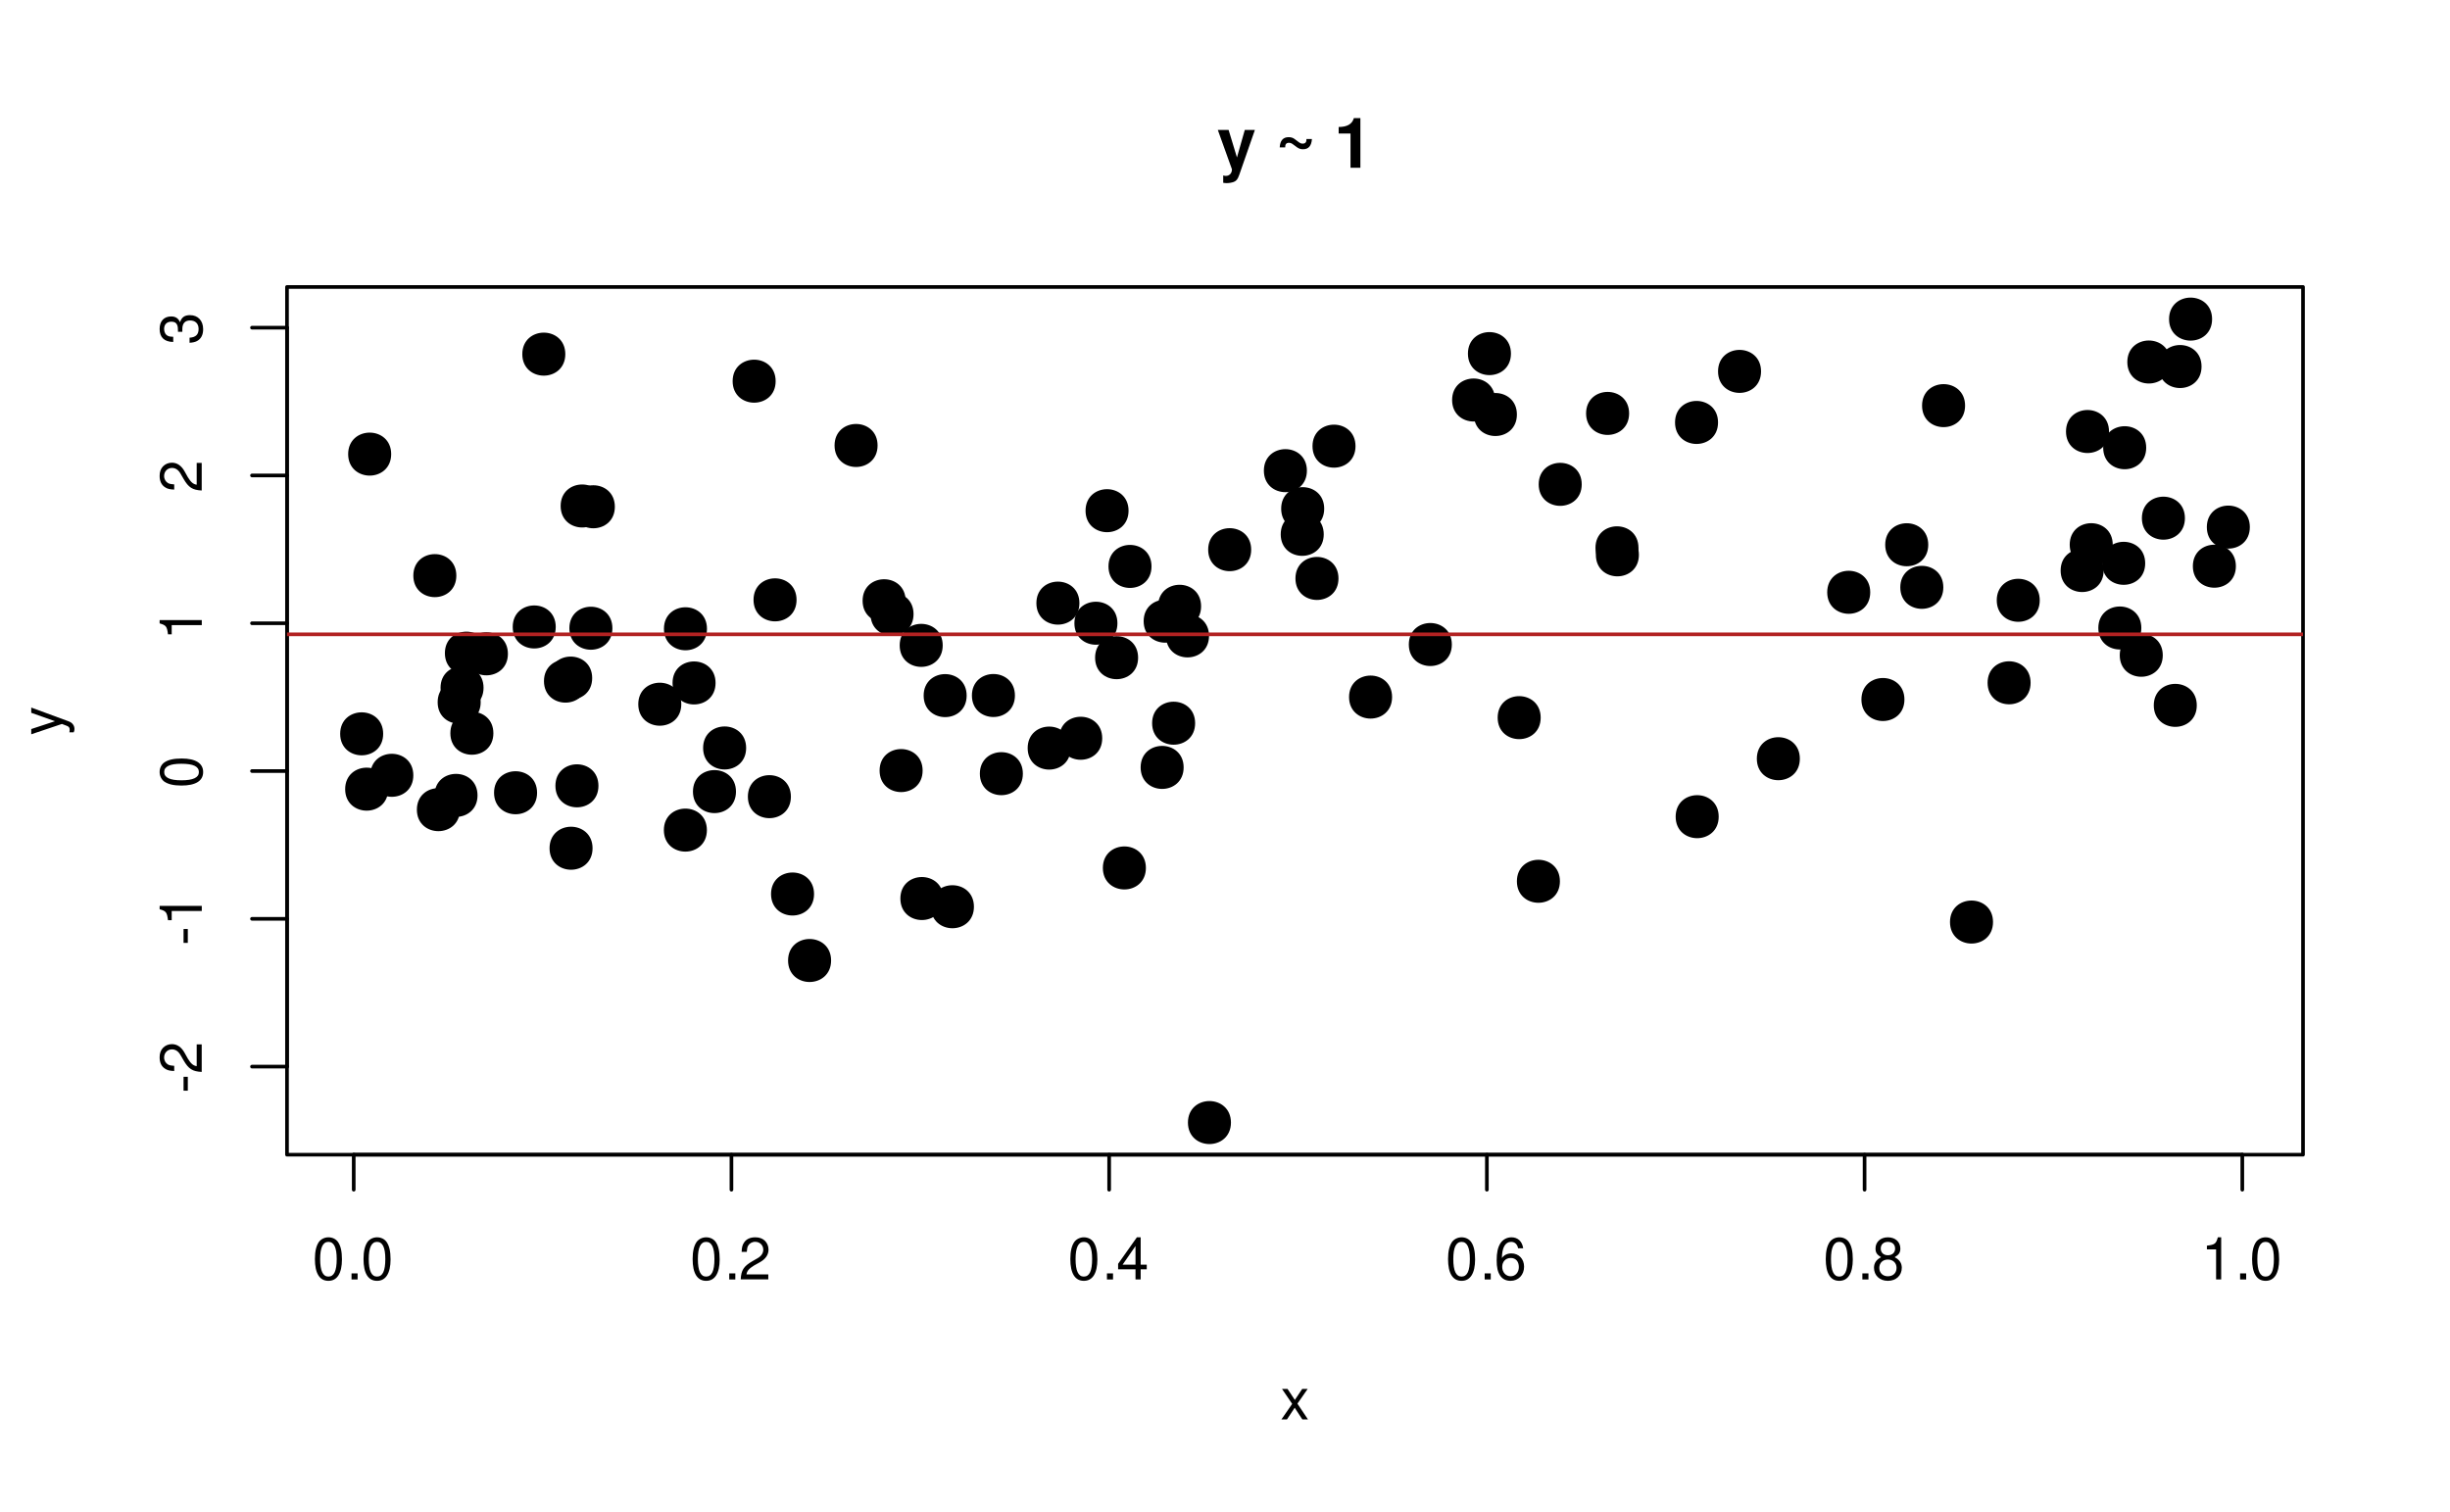 <?xml version="1.0" encoding="UTF-8"?>
<svg xmlns="http://www.w3.org/2000/svg" xmlns:xlink="http://www.w3.org/1999/xlink" width="504pt" height="311pt" viewBox="0 0 504 311" version="1.1">
<defs>
<g>
<symbol overflow="visible" id="glyph0-0">
<path style="stroke:none;" d=""/>
</symbol>
<symbol overflow="visible" id="glyph0-1">
<path style="stroke:none;" d="M 3.297 -8.672 C 2.516 -8.672 1.781 -8.312 1.344 -7.734 C 0.797 -6.953 0.516 -5.812 0.516 -4.203 C 0.516 -1.266 1.469 0.281 3.297 0.281 C 5.094 0.281 6.078 -1.266 6.078 -4.125 C 6.078 -5.812 5.812 -6.938 5.25 -7.734 C 4.812 -8.328 4.109 -8.672 3.297 -8.672 Z M 3.297 -7.734 C 4.438 -7.734 5 -6.578 5 -4.219 C 5 -1.75 4.453 -0.594 3.281 -0.594 C 2.156 -0.594 1.594 -1.797 1.594 -4.188 C 1.594 -6.578 2.156 -7.734 3.297 -7.734 Z M 3.297 -7.734 "/>
</symbol>
<symbol overflow="visible" id="glyph0-2">
<path style="stroke:none;" d="M 2.297 -1.25 L 1.047 -1.25 L 1.047 0 L 2.297 0 Z M 2.297 -1.25 "/>
</symbol>
<symbol overflow="visible" id="glyph0-3">
<path style="stroke:none;" d="M 6.078 -1.047 L 1.594 -1.047 C 1.703 -1.766 2.094 -2.219 3.125 -2.859 L 4.328 -3.531 C 5.516 -4.188 6.125 -5.078 6.125 -6.141 C 6.125 -6.859 5.844 -7.531 5.344 -8 C 4.844 -8.453 4.219 -8.672 3.406 -8.672 C 2.328 -8.672 1.531 -8.297 1.062 -7.547 C 0.75 -7.094 0.625 -6.547 0.594 -5.672 L 1.656 -5.672 C 1.688 -6.266 1.766 -6.609 1.906 -6.906 C 2.188 -7.422 2.734 -7.75 3.375 -7.75 C 4.328 -7.75 5.047 -7.062 5.047 -6.125 C 5.047 -5.422 4.656 -4.828 3.906 -4.391 L 2.797 -3.75 C 1.016 -2.719 0.5 -1.906 0.406 -0.016 L 6.078 -0.016 Z M 6.078 -1.047 "/>
</symbol>
<symbol overflow="visible" id="glyph0-4">
<path style="stroke:none;" d="M 3.922 -2.094 L 3.922 0 L 4.984 0 L 4.984 -2.094 L 6.234 -2.094 L 6.234 -3.047 L 4.984 -3.047 L 4.984 -8.672 L 4.203 -8.672 L 0.344 -3.219 L 0.344 -2.094 Z M 3.922 -3.047 L 1.266 -3.047 L 3.922 -6.875 Z M 3.922 -3.047 "/>
</symbol>
<symbol overflow="visible" id="glyph0-5">
<path style="stroke:none;" d="M 5.969 -6.422 C 5.766 -7.844 4.859 -8.672 3.562 -8.672 C 2.625 -8.672 1.781 -8.219 1.281 -7.438 C 0.75 -6.594 0.516 -5.531 0.516 -3.953 C 0.516 -2.5 0.719 -1.578 1.234 -0.797 C 1.688 -0.094 2.438 0.281 3.375 0.281 C 4.984 0.281 6.156 -0.938 6.156 -2.625 C 6.156 -4.219 5.078 -5.359 3.547 -5.359 C 2.719 -5.359 2.047 -5.047 1.594 -4.406 C 1.609 -6.547 2.281 -7.734 3.484 -7.734 C 4.234 -7.734 4.75 -7.266 4.922 -6.422 Z M 3.422 -4.422 C 4.438 -4.422 5.078 -3.703 5.078 -2.547 C 5.078 -1.453 4.359 -0.656 3.391 -0.656 C 2.406 -0.656 1.656 -1.484 1.656 -2.594 C 1.656 -3.672 2.375 -4.422 3.422 -4.422 Z M 3.422 -4.422 "/>
</symbol>
<symbol overflow="visible" id="glyph0-6">
<path style="stroke:none;" d="M 4.688 -4.578 C 5.578 -5.109 5.859 -5.547 5.859 -6.359 C 5.859 -7.734 4.812 -8.672 3.297 -8.672 C 1.797 -8.672 0.75 -7.734 0.75 -6.375 C 0.75 -5.547 1.016 -5.125 1.891 -4.578 C 0.922 -4.078 0.438 -3.375 0.438 -2.406 C 0.438 -0.828 1.609 0.281 3.297 0.281 C 4.984 0.281 6.156 -0.828 6.156 -2.406 C 6.156 -3.375 5.672 -4.078 4.688 -4.578 Z M 3.297 -7.734 C 4.203 -7.734 4.781 -7.203 4.781 -6.344 C 4.781 -5.516 4.188 -4.984 3.297 -4.984 C 2.406 -4.984 1.828 -5.516 1.828 -6.359 C 1.828 -7.203 2.406 -7.734 3.297 -7.734 Z M 3.297 -4.094 C 4.359 -4.094 5.078 -3.391 5.078 -2.391 C 5.078 -1.344 4.375 -0.656 3.281 -0.656 C 2.25 -0.656 1.531 -1.375 1.531 -2.375 C 1.531 -3.406 2.234 -4.094 3.297 -4.094 Z M 3.297 -4.094 "/>
</symbol>
<symbol overflow="visible" id="glyph0-7">
<path style="stroke:none;" d="M 3.109 -6.188 L 3.109 0 L 4.156 0 L 4.156 -8.672 L 3.469 -8.672 C 3.094 -7.344 2.859 -7.156 1.219 -6.953 L 1.219 -6.188 Z M 3.109 -6.188 "/>
</symbol>
<symbol overflow="visible" id="glyph0-8">
<path style="stroke:none;" d="M 3.5 -3.25 L 5.609 -6.281 L 4.484 -6.281 L 2.969 -4.016 L 1.469 -6.281 L 0.328 -6.281 L 2.422 -3.203 L 0.203 0 L 1.344 0 L 2.938 -2.406 L 4.516 0 L 5.672 0 Z M 3.5 -3.25 "/>
</symbol>
<symbol overflow="visible" id="glyph1-0">
<path style="stroke:none;" d=""/>
</symbol>
<symbol overflow="visible" id="glyph1-1">
<path style="stroke:none;" d="M -3.75 -3.406 L -3.75 -0.547 L -2.875 -0.547 L -2.875 -3.406 Z M -3.75 -3.406 "/>
</symbol>
<symbol overflow="visible" id="glyph1-2">
<path style="stroke:none;" d="M -1.047 -6.078 L -1.047 -1.594 C -1.766 -1.703 -2.219 -2.094 -2.859 -3.125 L -3.531 -4.328 C -4.188 -5.516 -5.078 -6.125 -6.141 -6.125 C -6.859 -6.125 -7.531 -5.844 -8 -5.344 C -8.453 -4.844 -8.672 -4.219 -8.672 -3.406 C -8.672 -2.328 -8.297 -1.531 -7.547 -1.062 C -7.094 -0.75 -6.547 -0.625 -5.672 -0.594 L -5.672 -1.656 C -6.266 -1.688 -6.609 -1.766 -6.906 -1.906 C -7.422 -2.188 -7.75 -2.734 -7.75 -3.375 C -7.75 -4.328 -7.062 -5.047 -6.125 -5.047 C -5.422 -5.047 -4.828 -4.656 -4.391 -3.906 L -3.75 -2.797 C -2.719 -1.016 -1.906 -0.5 -0.016 -0.406 L -0.016 -6.078 Z M -1.047 -6.078 "/>
</symbol>
<symbol overflow="visible" id="glyph1-3">
<path style="stroke:none;" d="M -6.188 -3.109 L 0 -3.109 L 0 -4.156 L -8.672 -4.156 L -8.672 -3.469 C -7.344 -3.094 -7.156 -2.859 -6.953 -1.219 L -6.188 -1.219 Z M -6.188 -3.109 "/>
</symbol>
<symbol overflow="visible" id="glyph1-4">
<path style="stroke:none;" d="M -8.672 -3.297 C -8.672 -2.516 -8.312 -1.781 -7.734 -1.344 C -6.953 -0.797 -5.812 -0.516 -4.203 -0.516 C -1.266 -0.516 0.281 -1.469 0.281 -3.297 C 0.281 -5.094 -1.266 -6.078 -4.125 -6.078 C -5.812 -6.078 -6.938 -5.812 -7.734 -5.25 C -8.328 -4.812 -8.672 -4.109 -8.672 -3.297 Z M -7.734 -3.297 C -7.734 -4.438 -6.578 -5 -4.219 -5 C -1.75 -5 -0.594 -4.453 -0.594 -3.281 C -0.594 -2.156 -1.797 -1.594 -4.188 -1.594 C -6.578 -1.594 -7.734 -2.156 -7.734 -3.297 Z M -7.734 -3.297 "/>
</symbol>
<symbol overflow="visible" id="glyph1-5">
<path style="stroke:none;" d="M -4 -2.656 L -4 -3.234 C -4 -4.375 -3.453 -4.984 -2.406 -4.984 C -1.312 -4.984 -0.656 -4.328 -0.656 -3.234 C -0.656 -2.078 -1.25 -1.516 -2.516 -1.438 L -2.516 -0.391 C -1.828 -0.438 -1.375 -0.547 -0.984 -0.75 C -0.141 -1.203 0.281 -2.031 0.281 -3.188 C 0.281 -4.938 -0.781 -6.078 -2.422 -6.078 C -3.531 -6.078 -4.125 -5.656 -4.484 -4.625 C -4.812 -5.422 -5.406 -5.812 -6.281 -5.812 C -7.781 -5.812 -8.672 -4.844 -8.672 -3.234 C -8.672 -1.516 -7.719 -0.594 -5.875 -0.562 L -5.875 -1.625 C -6.406 -1.625 -6.703 -1.688 -6.969 -1.812 C -7.469 -2.047 -7.75 -2.578 -7.75 -3.234 C -7.75 -4.172 -7.188 -4.734 -6.25 -4.734 C -5.641 -4.734 -5.266 -4.531 -5.062 -4.062 C -4.938 -3.766 -4.891 -3.391 -4.891 -2.656 Z M -4 -2.656 "/>
</symbol>
<symbol overflow="visible" id="glyph1-6">
<path style="stroke:none;" d="M -6.281 -4.656 L -1.391 -2.922 L -6.281 -1.312 L -6.281 -0.234 L 0.031 -2.359 L 1.016 -1.984 C 1.469 -1.812 1.625 -1.594 1.625 -1.172 C 1.625 -1.016 1.609 -0.859 1.562 -0.641 L 2.453 -0.641 C 2.562 -0.859 2.609 -1.062 2.609 -1.312 C 2.609 -1.641 2.516 -1.984 2.312 -2.25 C 2.094 -2.562 1.828 -2.75 1.312 -2.938 L -6.281 -5.734 Z M -6.281 -4.656 "/>
</symbol>
<symbol overflow="visible" id="glyph2-0">
<path style="stroke:none;" d=""/>
</symbol>
<symbol overflow="visible" id="glyph2-1">
<path style="stroke:none;" d="M 5.672 -7.781 L 4.062 -2.125 L 2.344 -7.781 L 0.125 -7.781 L 3.031 0.312 C 3.031 1.125 2.516 1.672 1.766 1.672 C 1.609 1.672 1.484 1.641 1.234 1.578 L 1.234 3.094 C 1.547 3.141 1.719 3.156 1.953 3.156 C 2.484 3.156 3.047 3.047 3.422 2.906 C 3.969 2.672 4.219 2.359 4.547 1.422 L 7.75 -7.781 Z M 5.672 -7.781 "/>
</symbol>
<symbol overflow="visible" id="glyph2-2">
<path style="stroke:none;" d=""/>
</symbol>
<symbol overflow="visible" id="glyph2-3">
<path style="stroke:none;" d="M 6.359 -5.922 C 6.344 -5.531 6.328 -5.469 6.281 -5.359 C 6.172 -5.094 5.938 -4.969 5.594 -4.969 C 5.281 -4.969 5.078 -5.047 4.703 -5.328 L 3.891 -5.938 C 3.547 -6.188 3.172 -6.297 2.688 -6.297 C 1.562 -6.297 0.938 -5.609 0.859 -4.203 L 1.984 -4.203 C 2 -4.594 2.016 -4.641 2.062 -4.75 C 2.172 -5.016 2.406 -5.141 2.75 -5.141 C 3.047 -5.141 3.297 -5.047 3.625 -4.797 L 4.453 -4.188 C 4.828 -3.938 5.172 -3.812 5.641 -3.812 C 6.797 -3.812 7.391 -4.516 7.484 -5.922 Z M 6.359 -5.922 "/>
</symbol>
<symbol overflow="visible" id="glyph2-4">
<path style="stroke:none;" d="M 3.422 -7.047 L 3.422 0 L 5.453 0 L 5.453 -10.219 L 4.109 -10.219 C 3.781 -9 2.734 -8.391 0.984 -8.391 L 0.984 -7.047 Z M 3.422 -7.047 "/>
</symbol>
</g>
<clipPath id="clip1">
  <path d="M 59.039 130 L 473.758 130 L 473.758 131 L 59.039 131 Z M 59.039 130 "/>
</clipPath>
</defs>
<g id="surface96">
<rect x="0" y="0" width="504" height="311" style="fill:rgb(100%,100%,100%);fill-opacity:1;stroke:none;"/>
<path style="fill-rule:nonzero;fill:rgb(0%,0%,0%);fill-opacity:1;stroke-width:0.75;stroke-linecap:round;stroke-linejoin:round;stroke:rgb(0%,0%,0%);stroke-opacity:1;stroke-miterlimit:10;" d="M 99.996 134.379 C 99.996 139.777 91.895 139.777 91.895 134.379 C 91.895 128.98 99.996 128.98 99.996 134.379 "/>
<path style="fill-rule:nonzero;fill:rgb(0%,0%,0%);fill-opacity:1;stroke-width:0.75;stroke-linecap:round;stroke-linejoin:round;stroke:rgb(0%,0%,0%);stroke-opacity:1;stroke-miterlimit:10;" d="M 353.184 168.02 C 353.184 173.418 345.082 173.418 345.082 168.02 C 345.082 162.617 353.184 162.617 353.184 168.02 "/>
<path style="fill-rule:nonzero;fill:rgb(0%,0%,0%);fill-opacity:1;stroke-width:0.75;stroke-linecap:round;stroke-linejoin:round;stroke:rgb(0%,0%,0%);stroke-opacity:1;stroke-miterlimit:10;" d="M 452.516 75.406 C 452.516 80.809 444.418 80.809 444.418 75.406 C 444.418 70.008 452.516 70.008 452.516 75.406 "/>
<path style="fill-rule:nonzero;fill:rgb(0%,0%,0%);fill-opacity:1;stroke-width:0.75;stroke-linecap:round;stroke-linejoin:round;stroke:rgb(0%,0%,0%);stroke-opacity:1;stroke-miterlimit:10;" d="M 369.879 156.09 C 369.879 161.492 361.781 161.492 361.781 156.09 C 361.781 150.691 369.879 150.691 369.879 156.09 "/>
<path style="fill-rule:nonzero;fill:rgb(0%,0%,0%);fill-opacity:1;stroke-width:0.75;stroke-linecap:round;stroke-linejoin:round;stroke:rgb(0%,0%,0%);stroke-opacity:1;stroke-miterlimit:10;" d="M 454.684 65.652 C 454.684 71.051 446.582 71.051 446.582 65.652 C 446.582 60.25 454.684 60.25 454.684 65.652 "/>
<path style="fill-rule:nonzero;fill:rgb(0%,0%,0%);fill-opacity:1;stroke-width:0.75;stroke-linecap:round;stroke-linejoin:round;stroke:rgb(0%,0%,0%);stroke-opacity:1;stroke-miterlimit:10;" d="M 210.043 159.172 C 210.043 164.57 201.945 164.57 201.945 159.172 C 201.945 153.77 210.043 153.77 210.043 159.172 "/>
<path style="fill-rule:nonzero;fill:rgb(0%,0%,0%);fill-opacity:1;stroke-width:0.75;stroke-linecap:round;stroke-linejoin:round;stroke:rgb(0%,0%,0%);stroke-opacity:1;stroke-miterlimit:10;" d="M 396.293 112.07 C 396.293 117.473 388.191 117.473 388.191 112.07 C 388.191 106.672 396.293 106.672 396.293 112.07 "/>
<path style="fill-rule:nonzero;fill:rgb(0%,0%,0%);fill-opacity:1;stroke-width:0.75;stroke-linecap:round;stroke-linejoin:round;stroke:rgb(0%,0%,0%);stroke-opacity:1;stroke-miterlimit:10;" d="M 193.555 132.773 C 193.555 138.176 185.453 138.176 185.453 132.773 C 185.453 127.375 193.555 127.375 193.555 132.773 "/>
<path style="fill-rule:nonzero;fill:rgb(0%,0%,0%);fill-opacity:1;stroke-width:0.75;stroke-linecap:round;stroke-linejoin:round;stroke:rgb(0%,0%,0%);stroke-opacity:1;stroke-miterlimit:10;" d="M 298.289 132.598 C 298.289 138 290.188 138 290.188 132.598 C 290.188 127.199 298.289 127.199 298.289 132.598 "/>
<path style="fill-rule:nonzero;fill:rgb(0%,0%,0%);fill-opacity:1;stroke-width:0.75;stroke-linecap:round;stroke-linejoin:round;stroke:rgb(0%,0%,0%);stroke-opacity:1;stroke-miterlimit:10;" d="M 243.742 127.797 C 243.742 133.195 235.641 133.195 235.641 127.797 C 235.641 122.398 243.742 122.398 243.742 127.797 "/>
<path style="fill-rule:nonzero;fill:rgb(0%,0%,0%);fill-opacity:1;stroke-width:0.75;stroke-linecap:round;stroke-linejoin:round;stroke:rgb(0%,0%,0%);stroke-opacity:1;stroke-miterlimit:10;" d="M 94.234 166.574 C 94.234 171.973 86.133 171.973 86.133 166.574 C 86.133 161.172 94.234 161.172 94.234 166.574 "/>
<path style="fill-rule:nonzero;fill:rgb(0%,0%,0%);fill-opacity:1;stroke-width:0.75;stroke-linecap:round;stroke-linejoin:round;stroke:rgb(0%,0%,0%);stroke-opacity:1;stroke-miterlimit:10;" d="M 153.117 153.883 C 153.117 159.281 145.016 159.281 145.016 153.883 C 145.016 148.48 153.117 148.48 153.117 153.883 "/>
<path style="fill-rule:nonzero;fill:rgb(0%,0%,0%);fill-opacity:1;stroke-width:0.75;stroke-linecap:round;stroke-linejoin:round;stroke:rgb(0%,0%,0%);stroke-opacity:1;stroke-miterlimit:10;" d="M 449.094 106.605 C 449.094 112.008 440.992 112.008 440.992 106.605 C 440.992 101.207 449.094 101.207 449.094 106.605 "/>
<path style="fill-rule:nonzero;fill:rgb(0%,0%,0%);fill-opacity:1;stroke-width:0.75;stroke-linecap:round;stroke-linejoin:round;stroke:rgb(0%,0%,0%);stroke-opacity:1;stroke-miterlimit:10;" d="M 159.188 78.422 C 159.188 83.82 151.09 83.82 151.09 78.422 C 151.09 73.02 159.188 73.02 159.188 78.422 "/>
<path style="fill-rule:nonzero;fill:rgb(0%,0%,0%);fill-opacity:1;stroke-width:0.75;stroke-linecap:round;stroke-linejoin:round;stroke:rgb(0%,0%,0%);stroke-opacity:1;stroke-miterlimit:10;" d="M 307.195 82.297 C 307.195 87.695 299.094 87.695 299.094 82.297 C 299.094 76.895 307.195 76.895 307.195 82.297 "/>
<path style="fill-rule:nonzero;fill:rgb(0%,0%,0%);fill-opacity:1;stroke-width:0.75;stroke-linecap:round;stroke-linejoin:round;stroke:rgb(0%,0%,0%);stroke-opacity:1;stroke-miterlimit:10;" d="M 274.969 119.004 C 274.969 124.406 266.867 124.406 266.867 119.004 C 266.867 113.605 274.969 113.605 274.969 119.004 "/>
<path style="fill-rule:nonzero;fill:rgb(0%,0%,0%);fill-opacity:1;stroke-width:0.75;stroke-linecap:round;stroke-linejoin:round;stroke:rgb(0%,0%,0%);stroke-opacity:1;stroke-miterlimit:10;" d="M 120.375 140.129 C 120.375 145.531 112.277 145.531 112.277 140.129 C 112.277 134.73 120.375 134.73 120.375 140.129 "/>
<path style="fill-rule:nonzero;fill:rgb(0%,0%,0%);fill-opacity:1;stroke-width:0.75;stroke-linecap:round;stroke-linejoin:round;stroke:rgb(0%,0%,0%);stroke-opacity:1;stroke-miterlimit:10;" d="M 243.117 157.883 C 243.117 163.285 235.02 163.285 235.02 157.883 C 235.02 152.484 243.117 152.484 243.117 157.883 "/>
<path style="fill-rule:nonzero;fill:rgb(0%,0%,0%);fill-opacity:1;stroke-width:0.75;stroke-linecap:round;stroke-linejoin:round;stroke:rgb(0%,0%,0%);stroke-opacity:1;stroke-miterlimit:10;" d="M 459.578 116.488 C 459.578 121.887 451.477 121.887 451.477 116.488 C 451.477 111.086 459.578 111.086 459.578 116.488 "/>
<path style="fill-rule:nonzero;fill:rgb(0%,0%,0%);fill-opacity:1;stroke-width:0.75;stroke-linecap:round;stroke-linejoin:round;stroke:rgb(0%,0%,0%);stroke-opacity:1;stroke-miterlimit:10;" d="M 101.121 150.852 C 101.121 156.25 93.02 156.25 93.02 150.852 C 93.02 145.453 101.121 145.453 101.121 150.852 "/>
<path style="fill-rule:nonzero;fill:rgb(0%,0%,0%);fill-opacity:1;stroke-width:0.75;stroke-linecap:round;stroke-linejoin:round;stroke:rgb(0%,0%,0%);stroke-opacity:1;stroke-miterlimit:10;" d="M 146.828 140.504 C 146.828 145.906 138.727 145.906 138.727 140.504 C 138.727 135.105 146.828 135.105 146.828 140.504 "/>
<path style="fill-rule:nonzero;fill:rgb(0%,0%,0%);fill-opacity:1;stroke-width:0.75;stroke-linecap:round;stroke-linejoin:round;stroke:rgb(0%,0%,0%);stroke-opacity:1;stroke-miterlimit:10;" d="M 268.473 96.828 C 268.473 102.23 260.371 102.23 260.371 96.828 C 260.371 91.43 268.473 91.43 268.473 96.828 "/>
<path style="fill-rule:nonzero;fill:rgb(0%,0%,0%);fill-opacity:1;stroke-width:0.75;stroke-linecap:round;stroke-linejoin:round;stroke:rgb(0%,0%,0%);stroke-opacity:1;stroke-miterlimit:10;" d="M 126.109 104.262 C 126.109 109.66 118.008 109.66 118.008 104.262 C 118.008 98.859 126.109 98.859 126.109 104.262 "/>
<path style="fill-rule:nonzero;fill:rgb(0%,0%,0%);fill-opacity:1;stroke-width:0.75;stroke-linecap:round;stroke-linejoin:round;stroke:rgb(0%,0%,0%);stroke-opacity:1;stroke-miterlimit:10;" d="M 189.422 158.535 C 189.422 163.934 181.32 163.934 181.32 158.535 C 181.32 153.133 189.422 153.133 189.422 158.535 "/>
<path style="fill-rule:nonzero;fill:rgb(0%,0%,0%);fill-opacity:1;stroke-width:0.75;stroke-linecap:round;stroke-linejoin:round;stroke:rgb(0%,0%,0%);stroke-opacity:1;stroke-miterlimit:10;" d="M 97.859 163.637 C 97.859 169.039 89.758 169.039 89.758 163.637 C 89.758 158.238 97.859 158.238 97.859 163.637 "/>
<path style="fill-rule:nonzero;fill:rgb(0%,0%,0%);fill-opacity:1;stroke-width:0.75;stroke-linecap:round;stroke-linejoin:round;stroke:rgb(0%,0%,0%);stroke-opacity:1;stroke-miterlimit:10;" d="M 123.809 104.098 C 123.809 109.496 115.707 109.496 115.707 104.098 C 115.707 98.699 123.809 98.699 123.809 104.098 "/>
<path style="fill-rule:nonzero;fill:rgb(0%,0%,0%);fill-opacity:1;stroke-width:0.75;stroke-linecap:round;stroke-linejoin:round;stroke:rgb(0%,0%,0%);stroke-opacity:1;stroke-miterlimit:10;" d="M 432.375 117.379 C 432.375 122.777 424.277 122.777 424.277 117.379 C 424.277 111.977 432.375 111.977 432.375 117.379 "/>
<path style="fill-rule:nonzero;fill:rgb(0%,0%,0%);fill-opacity:1;stroke-width:0.75;stroke-linecap:round;stroke-linejoin:round;stroke:rgb(0%,0%,0%);stroke-opacity:1;stroke-miterlimit:10;" d="M 440.922 115.895 C 440.922 121.293 432.82 121.293 432.82 115.895 C 432.82 110.492 440.922 110.492 440.922 115.895 "/>
<path style="fill-rule:nonzero;fill:rgb(0%,0%,0%);fill-opacity:1;stroke-width:0.75;stroke-linecap:round;stroke-linejoin:round;stroke:rgb(0%,0%,0%);stroke-opacity:1;stroke-miterlimit:10;" d="M 226.367 151.887 C 226.367 157.285 218.266 157.285 218.266 151.887 C 218.266 146.484 226.367 146.484 226.367 151.887 "/>
<path style="fill-rule:nonzero;fill:rgb(0%,0%,0%);fill-opacity:1;stroke-width:0.75;stroke-linecap:round;stroke-linejoin:round;stroke:rgb(0%,0%,0%);stroke-opacity:1;stroke-miterlimit:10;" d="M 170.594 197.605 C 170.594 203.008 162.492 203.008 162.492 197.605 C 162.492 192.207 170.594 192.207 170.594 197.605 "/>
<path style="fill-rule:nonzero;fill:rgb(0%,0%,0%);fill-opacity:1;stroke-width:0.75;stroke-linecap:round;stroke-linejoin:round;stroke:rgb(0%,0%,0%);stroke-opacity:1;stroke-miterlimit:10;" d="M 221.676 124.086 C 221.676 129.484 213.574 129.484 213.574 124.086 C 213.574 118.684 221.676 118.684 221.676 124.086 "/>
<path style="fill-rule:nonzero;fill:rgb(0%,0%,0%);fill-opacity:1;stroke-width:0.75;stroke-linecap:round;stroke-linejoin:round;stroke:rgb(0%,0%,0%);stroke-opacity:1;stroke-miterlimit:10;" d="M 403.871 83.453 C 403.871 88.852 395.77 88.852 395.77 83.453 C 395.77 78.055 403.871 78.055 403.871 83.453 "/>
<path style="fill-rule:nonzero;fill:rgb(0%,0%,0%);fill-opacity:1;stroke-width:0.75;stroke-linecap:round;stroke-linejoin:round;stroke:rgb(0%,0%,0%);stroke-opacity:1;stroke-miterlimit:10;" d="M 145.059 129.359 C 145.059 134.762 136.957 134.762 136.957 129.359 C 136.957 123.961 145.059 123.961 145.059 129.359 "/>
<path style="fill-rule:nonzero;fill:rgb(0%,0%,0%);fill-opacity:1;stroke-width:0.75;stroke-linecap:round;stroke-linejoin:round;stroke:rgb(0%,0%,0%);stroke-opacity:1;stroke-miterlimit:10;" d="M 235.352 178.566 C 235.352 183.965 227.25 183.965 227.25 178.566 C 227.25 173.164 235.352 173.164 235.352 178.566 "/>
<path style="fill-rule:nonzero;fill:rgb(0%,0%,0%);fill-opacity:1;stroke-width:0.75;stroke-linecap:round;stroke-linejoin:round;stroke:rgb(0%,0%,0%);stroke-opacity:1;stroke-miterlimit:10;" d="M 334.758 85.055 C 334.758 90.453 326.656 90.453 326.656 85.055 C 326.656 79.652 334.758 79.652 334.758 85.055 "/>
<path style="fill-rule:nonzero;fill:rgb(0%,0%,0%);fill-opacity:1;stroke-width:0.75;stroke-linecap:round;stroke-linejoin:round;stroke:rgb(0%,0%,0%);stroke-opacity:1;stroke-miterlimit:10;" d="M 236.508 116.531 C 236.508 121.934 228.406 121.934 228.406 116.531 C 228.406 111.133 236.508 111.133 236.508 116.531 "/>
<path style="fill-rule:nonzero;fill:rgb(0%,0%,0%);fill-opacity:1;stroke-width:0.75;stroke-linecap:round;stroke-linejoin:round;stroke:rgb(0%,0%,0%);stroke-opacity:1;stroke-miterlimit:10;" d="M 391.395 143.914 C 391.395 149.312 383.297 149.312 383.297 143.914 C 383.297 138.512 391.395 138.512 391.395 143.914 "/>
<path style="fill-rule:nonzero;fill:rgb(0%,0%,0%);fill-opacity:1;stroke-width:0.75;stroke-linecap:round;stroke-linejoin:round;stroke:rgb(0%,0%,0%);stroke-opacity:1;stroke-miterlimit:10;" d="M 245.48 148.789 C 245.48 154.188 237.383 154.188 237.383 148.789 C 237.383 143.387 245.48 143.387 245.48 148.789 "/>
<path style="fill-rule:nonzero;fill:rgb(0%,0%,0%);fill-opacity:1;stroke-width:0.75;stroke-linecap:round;stroke-linejoin:round;stroke:rgb(0%,0%,0%);stroke-opacity:1;stroke-miterlimit:10;" d="M 113.949 128.984 C 113.949 134.387 105.848 134.387 105.848 128.984 C 105.848 123.586 113.949 123.586 113.949 128.984 "/>
<path style="fill-rule:nonzero;fill:rgb(0%,0%,0%);fill-opacity:1;stroke-width:0.75;stroke-linecap:round;stroke-linejoin:round;stroke:rgb(0%,0%,0%);stroke-opacity:1;stroke-miterlimit:10;" d="M 199.977 186.547 C 199.977 191.945 191.875 191.945 191.875 186.547 C 191.875 181.145 199.977 181.145 199.977 186.547 "/>
<path style="fill-rule:nonzero;fill:rgb(0%,0%,0%);fill-opacity:1;stroke-width:0.75;stroke-linecap:round;stroke-linejoin:round;stroke:rgb(0%,0%,0%);stroke-opacity:1;stroke-miterlimit:10;" d="M 84.652 159.508 C 84.652 164.906 76.551 164.906 76.551 159.508 C 76.551 154.105 84.652 154.105 84.652 159.508 "/>
<path style="fill-rule:nonzero;fill:rgb(0%,0%,0%);fill-opacity:1;stroke-width:0.75;stroke-linecap:round;stroke-linejoin:round;stroke:rgb(0%,0%,0%);stroke-opacity:1;stroke-miterlimit:10;" d="M 444.539 134.809 C 444.539 140.207 436.438 140.207 436.438 134.809 C 436.438 129.41 444.539 129.41 444.539 134.809 "/>
<path style="fill-rule:nonzero;fill:rgb(0%,0%,0%);fill-opacity:1;stroke-width:0.75;stroke-linecap:round;stroke-linejoin:round;stroke:rgb(0%,0%,0%);stroke-opacity:1;stroke-miterlimit:10;" d="M 229.496 128.219 C 229.496 133.621 221.395 133.621 221.395 128.219 C 221.395 122.82 229.496 122.82 229.496 128.219 "/>
<path style="fill-rule:nonzero;fill:rgb(0%,0%,0%);fill-opacity:1;stroke-width:0.75;stroke-linecap:round;stroke-linejoin:round;stroke:rgb(0%,0%,0%);stroke-opacity:1;stroke-miterlimit:10;" d="M 462.449 108.445 C 462.449 113.844 454.352 113.844 454.352 108.445 C 454.352 103.043 462.449 103.043 462.449 108.445 "/>
<path style="fill-rule:nonzero;fill:rgb(0%,0%,0%);fill-opacity:1;stroke-width:0.75;stroke-linecap:round;stroke-linejoin:round;stroke:rgb(0%,0%,0%);stroke-opacity:1;stroke-miterlimit:10;" d="M 110.109 163.094 C 110.109 168.496 102.008 168.496 102.008 163.094 C 102.008 157.695 110.109 157.695 110.109 163.094 "/>
<path style="fill-rule:nonzero;fill:rgb(0%,0%,0%);fill-opacity:1;stroke-width:0.75;stroke-linecap:round;stroke-linejoin:round;stroke:rgb(0%,0%,0%);stroke-opacity:1;stroke-miterlimit:10;" d="M 139.777 144.879 C 139.777 150.281 131.676 150.281 131.676 144.879 C 131.676 139.48 139.777 139.48 139.777 144.879 "/>
<path style="fill-rule:nonzero;fill:rgb(0%,0%,0%);fill-opacity:1;stroke-width:0.75;stroke-linecap:round;stroke-linejoin:round;stroke:rgb(0%,0%,0%);stroke-opacity:1;stroke-miterlimit:10;" d="M 122.734 161.668 C 122.734 167.07 114.633 167.07 114.633 161.668 C 114.633 156.27 122.734 156.27 122.734 161.668 "/>
<path style="fill-rule:nonzero;fill:rgb(0%,0%,0%);fill-opacity:1;stroke-width:0.75;stroke-linecap:round;stroke-linejoin:round;stroke:rgb(0%,0%,0%);stroke-opacity:1;stroke-miterlimit:10;" d="M 325.008 99.648 C 325.008 105.047 316.906 105.047 316.906 99.648 C 316.906 94.246 325.008 94.246 325.008 99.648 "/>
<path style="fill-rule:nonzero;fill:rgb(0%,0%,0%);fill-opacity:1;stroke-width:0.75;stroke-linecap:round;stroke-linejoin:round;stroke:rgb(0%,0%,0%);stroke-opacity:1;stroke-miterlimit:10;" d="M 419.23 123.5 C 419.23 128.902 411.133 128.902 411.133 123.5 C 411.133 118.102 419.23 118.102 419.23 123.5 "/>
<path style="fill-rule:nonzero;fill:rgb(0%,0%,0%);fill-opacity:1;stroke-width:0.75;stroke-linecap:round;stroke-linejoin:round;stroke:rgb(0%,0%,0%);stroke-opacity:1;stroke-miterlimit:10;" d="M 310.449 72.75 C 310.449 78.148 302.348 78.148 302.348 72.75 C 302.348 67.348 310.449 67.348 310.449 72.75 "/>
<path style="fill-rule:nonzero;fill:rgb(0%,0%,0%);fill-opacity:1;stroke-width:0.75;stroke-linecap:round;stroke-linejoin:round;stroke:rgb(0%,0%,0%);stroke-opacity:1;stroke-miterlimit:10;" d="M 278.473 91.789 C 278.473 97.188 270.375 97.188 270.375 91.789 C 270.375 86.391 278.473 86.391 278.473 91.789 "/>
<path style="fill-rule:nonzero;fill:rgb(0%,0%,0%);fill-opacity:1;stroke-width:0.75;stroke-linecap:round;stroke-linejoin:round;stroke:rgb(0%,0%,0%);stroke-opacity:1;stroke-miterlimit:10;" d="M 434.246 112.062 C 434.246 117.461 426.145 117.461 426.145 112.062 C 426.145 106.664 434.246 106.664 434.246 112.062 "/>
<path style="fill-rule:nonzero;fill:rgb(0%,0%,0%);fill-opacity:1;stroke-width:0.75;stroke-linecap:round;stroke-linejoin:round;stroke:rgb(0%,0%,0%);stroke-opacity:1;stroke-miterlimit:10;" d="M 252.848 230.949 C 252.848 236.348 244.75 236.348 244.75 230.949 C 244.75 225.547 252.848 225.547 252.848 230.949 "/>
<path style="fill-rule:nonzero;fill:rgb(0%,0%,0%);fill-opacity:1;stroke-width:0.75;stroke-linecap:round;stroke-linejoin:round;stroke:rgb(0%,0%,0%);stroke-opacity:1;stroke-miterlimit:10;" d="M 180.156 91.648 C 180.156 97.051 172.055 97.051 172.055 91.648 C 172.055 86.25 180.156 86.25 180.156 91.648 "/>
<path style="fill-rule:nonzero;fill:rgb(0%,0%,0%);fill-opacity:1;stroke-width:0.75;stroke-linecap:round;stroke-linejoin:round;stroke:rgb(0%,0%,0%);stroke-opacity:1;stroke-miterlimit:10;" d="M 440.129 129.199 C 440.129 134.598 432.031 134.598 432.031 129.199 C 432.031 123.801 440.129 123.801 440.129 129.199 "/>
<path style="fill-rule:nonzero;fill:rgb(0%,0%,0%);fill-opacity:1;stroke-width:0.75;stroke-linecap:round;stroke-linejoin:round;stroke:rgb(0%,0%,0%);stroke-opacity:1;stroke-miterlimit:10;" d="M 115.918 72.859 C 115.918 78.258 107.82 78.258 107.82 72.859 C 107.82 67.457 115.918 67.457 115.918 72.859 "/>
<path style="fill-rule:nonzero;fill:rgb(0%,0%,0%);fill-opacity:1;stroke-width:0.75;stroke-linecap:round;stroke-linejoin:round;stroke:rgb(0%,0%,0%);stroke-opacity:1;stroke-miterlimit:10;" d="M 233.75 135.305 C 233.75 140.707 225.652 140.707 225.652 135.305 C 225.652 129.906 233.75 129.906 233.75 135.305 "/>
<path style="fill-rule:nonzero;fill:rgb(0%,0%,0%);fill-opacity:1;stroke-width:0.75;stroke-linecap:round;stroke-linejoin:round;stroke:rgb(0%,0%,0%);stroke-opacity:1;stroke-miterlimit:10;" d="M 409.617 189.695 C 409.617 195.098 401.516 195.098 401.516 189.695 C 401.516 184.297 409.617 184.297 409.617 189.695 "/>
<path style="fill-rule:nonzero;fill:rgb(0%,0%,0%);fill-opacity:1;stroke-width:0.75;stroke-linecap:round;stroke-linejoin:round;stroke:rgb(0%,0%,0%);stroke-opacity:1;stroke-miterlimit:10;" d="M 219.879 153.906 C 219.879 159.309 211.781 159.309 211.781 153.906 C 211.781 148.508 219.879 148.508 219.879 153.906 "/>
<path style="fill-rule:nonzero;fill:rgb(0%,0%,0%);fill-opacity:1;stroke-width:0.75;stroke-linecap:round;stroke-linejoin:round;stroke:rgb(0%,0%,0%);stroke-opacity:1;stroke-miterlimit:10;" d="M 248.34 130.824 C 248.34 136.223 240.238 136.223 240.238 130.824 C 240.238 125.426 248.34 125.426 248.34 130.824 "/>
<path style="fill-rule:nonzero;fill:rgb(0%,0%,0%);fill-opacity:1;stroke-width:0.75;stroke-linecap:round;stroke-linejoin:round;stroke:rgb(0%,0%,0%);stroke-opacity:1;stroke-miterlimit:10;" d="M 198.48 143.109 C 198.48 148.512 190.383 148.512 190.383 143.109 C 190.383 137.711 198.48 137.711 198.48 143.109 "/>
<path style="fill-rule:nonzero;fill:rgb(0%,0%,0%);fill-opacity:1;stroke-width:0.75;stroke-linecap:round;stroke-linejoin:round;stroke:rgb(0%,0%,0%);stroke-opacity:1;stroke-miterlimit:10;" d="M 399.395 120.836 C 399.395 126.234 391.293 126.234 391.293 120.836 C 391.293 115.438 399.395 115.438 399.395 120.836 "/>
<path style="fill-rule:nonzero;fill:rgb(0%,0%,0%);fill-opacity:1;stroke-width:0.75;stroke-linecap:round;stroke-linejoin:round;stroke:rgb(0%,0%,0%);stroke-opacity:1;stroke-miterlimit:10;" d="M 231.785 105.066 C 231.785 110.465 223.688 110.465 223.688 105.066 C 223.688 99.664 231.785 99.664 231.785 105.066 "/>
<path style="fill-rule:nonzero;fill:rgb(0%,0%,0%);fill-opacity:1;stroke-width:0.75;stroke-linecap:round;stroke-linejoin:round;stroke:rgb(0%,0%,0%);stroke-opacity:1;stroke-miterlimit:10;" d="M 336.684 112.707 C 336.684 118.105 328.586 118.105 328.586 112.707 C 328.586 107.305 336.684 107.305 336.684 112.707 "/>
<path style="fill-rule:nonzero;fill:rgb(0%,0%,0%);fill-opacity:1;stroke-width:0.75;stroke-linecap:round;stroke-linejoin:round;stroke:rgb(0%,0%,0%);stroke-opacity:1;stroke-miterlimit:10;" d="M 99.098 141.5 C 99.098 146.898 91 146.898 91 141.5 C 91 136.098 99.098 136.098 99.098 141.5 "/>
<path style="fill-rule:nonzero;fill:rgb(0%,0%,0%);fill-opacity:1;stroke-width:0.75;stroke-linecap:round;stroke-linejoin:round;stroke:rgb(0%,0%,0%);stroke-opacity:1;stroke-miterlimit:10;" d="M 361.898 76.406 C 361.898 81.805 353.801 81.805 353.801 76.406 C 353.801 71.008 361.898 71.008 361.898 76.406 "/>
<path style="fill-rule:nonzero;fill:rgb(0%,0%,0%);fill-opacity:1;stroke-width:0.75;stroke-linecap:round;stroke-linejoin:round;stroke:rgb(0%,0%,0%);stroke-opacity:1;stroke-miterlimit:10;" d="M 433.48 88.777 C 433.48 94.176 425.379 94.176 425.379 88.777 C 425.379 83.375 433.48 83.375 433.48 88.777 "/>
<path style="fill-rule:nonzero;fill:rgb(0%,0%,0%);fill-opacity:1;stroke-width:0.75;stroke-linecap:round;stroke-linejoin:round;stroke:rgb(0%,0%,0%);stroke-opacity:1;stroke-miterlimit:10;" d="M 446.098 74.477 C 446.098 79.875 437.996 79.875 437.996 74.477 C 437.996 69.078 446.098 69.078 446.098 74.477 "/>
<path style="fill-rule:nonzero;fill:rgb(0%,0%,0%);fill-opacity:1;stroke-width:0.75;stroke-linecap:round;stroke-linejoin:round;stroke:rgb(0%,0%,0%);stroke-opacity:1;stroke-miterlimit:10;" d="M 187.555 126.34 C 187.555 131.742 179.457 131.742 179.457 126.34 C 179.457 120.941 187.555 120.941 187.555 126.34 "/>
<path style="fill-rule:nonzero;fill:rgb(0%,0%,0%);fill-opacity:1;stroke-width:0.75;stroke-linecap:round;stroke-linejoin:round;stroke:rgb(0%,0%,0%);stroke-opacity:1;stroke-miterlimit:10;" d="M 98.508 144.469 C 98.508 149.867 90.406 149.867 90.406 144.469 C 90.406 139.066 98.508 139.066 98.508 144.469 "/>
<path style="fill-rule:nonzero;fill:rgb(0%,0%,0%);fill-opacity:1;stroke-width:0.75;stroke-linecap:round;stroke-linejoin:round;stroke:rgb(0%,0%,0%);stroke-opacity:1;stroke-miterlimit:10;" d="M 285.996 143.41 C 285.996 148.812 277.895 148.812 277.895 143.41 C 277.895 138.012 285.996 138.012 285.996 143.41 "/>
<path style="fill-rule:nonzero;fill:rgb(0%,0%,0%);fill-opacity:1;stroke-width:0.75;stroke-linecap:round;stroke-linejoin:round;stroke:rgb(0%,0%,0%);stroke-opacity:1;stroke-miterlimit:10;" d="M 451.535 145.117 C 451.535 150.516 443.438 150.516 443.438 145.117 C 443.438 139.719 451.535 139.719 451.535 145.117 "/>
<path style="fill-rule:nonzero;fill:rgb(0%,0%,0%);fill-opacity:1;stroke-width:0.75;stroke-linecap:round;stroke-linejoin:round;stroke:rgb(0%,0%,0%);stroke-opacity:1;stroke-miterlimit:10;" d="M 353.051 86.91 C 353.051 92.312 344.953 92.312 344.953 86.91 C 344.953 81.512 353.051 81.512 353.051 86.91 "/>
<path style="fill-rule:nonzero;fill:rgb(0%,0%,0%);fill-opacity:1;stroke-width:0.75;stroke-linecap:round;stroke-linejoin:round;stroke:rgb(0%,0%,0%);stroke-opacity:1;stroke-miterlimit:10;" d="M 167.086 183.93 C 167.086 189.328 158.988 189.328 158.988 183.93 C 158.988 178.527 167.086 178.527 167.086 183.93 "/>
<path style="fill-rule:nonzero;fill:rgb(0%,0%,0%);fill-opacity:1;stroke-width:0.75;stroke-linecap:round;stroke-linejoin:round;stroke:rgb(0%,0%,0%);stroke-opacity:1;stroke-miterlimit:10;" d="M 193.691 184.859 C 193.691 190.258 185.594 190.258 185.594 184.859 C 185.594 179.457 193.691 179.457 193.691 184.859 "/>
<path style="fill-rule:nonzero;fill:rgb(0%,0%,0%);fill-opacity:1;stroke-width:0.75;stroke-linecap:round;stroke-linejoin:round;stroke:rgb(0%,0%,0%);stroke-opacity:1;stroke-miterlimit:10;" d="M 185.926 123.594 C 185.926 128.996 177.824 128.996 177.824 123.594 C 177.824 118.195 185.926 118.195 185.926 123.594 "/>
<path style="fill-rule:nonzero;fill:rgb(0%,0%,0%);fill-opacity:1;stroke-width:0.75;stroke-linecap:round;stroke-linejoin:round;stroke:rgb(0%,0%,0%);stroke-opacity:1;stroke-miterlimit:10;" d="M 121.523 174.512 C 121.523 179.91 113.426 179.91 113.426 174.512 C 113.426 169.109 121.523 169.109 121.523 174.512 "/>
<path style="fill-rule:nonzero;fill:rgb(0%,0%,0%);fill-opacity:1;stroke-width:0.75;stroke-linecap:round;stroke-linejoin:round;stroke:rgb(0%,0%,0%);stroke-opacity:1;stroke-miterlimit:10;" d="M 145.043 170.781 C 145.043 176.18 136.941 176.18 136.941 170.781 C 136.941 165.379 145.043 165.379 145.043 170.781 "/>
<path style="fill-rule:nonzero;fill:rgb(0%,0%,0%);fill-opacity:1;stroke-width:0.75;stroke-linecap:round;stroke-linejoin:round;stroke:rgb(0%,0%,0%);stroke-opacity:1;stroke-miterlimit:10;" d="M 316.566 147.645 C 316.566 153.043 308.465 153.043 308.465 147.645 C 308.465 142.246 316.566 142.246 316.566 147.645 "/>
<path style="fill-rule:nonzero;fill:rgb(0%,0%,0%);fill-opacity:1;stroke-width:0.75;stroke-linecap:round;stroke-linejoin:round;stroke:rgb(0%,0%,0%);stroke-opacity:1;stroke-miterlimit:10;" d="M 93.5 118.426 C 93.5 123.828 85.402 123.828 85.402 118.426 C 85.402 113.027 93.5 113.027 93.5 118.426 "/>
<path style="fill-rule:nonzero;fill:rgb(0%,0%,0%);fill-opacity:1;stroke-width:0.75;stroke-linecap:round;stroke-linejoin:round;stroke:rgb(0%,0%,0%);stroke-opacity:1;stroke-miterlimit:10;" d="M 162.324 163.902 C 162.324 169.301 154.223 169.301 154.223 163.902 C 154.223 158.5 162.324 158.5 162.324 163.902 "/>
<path style="fill-rule:nonzero;fill:rgb(0%,0%,0%);fill-opacity:1;stroke-width:0.75;stroke-linecap:round;stroke-linejoin:round;stroke:rgb(0%,0%,0%);stroke-opacity:1;stroke-miterlimit:10;" d="M 104.109 134.516 C 104.109 139.914 96.008 139.914 96.008 134.516 C 96.008 129.113 104.109 129.113 104.109 134.516 "/>
<path style="fill-rule:nonzero;fill:rgb(0%,0%,0%);fill-opacity:1;stroke-width:0.75;stroke-linecap:round;stroke-linejoin:round;stroke:rgb(0%,0%,0%);stroke-opacity:1;stroke-miterlimit:10;" d="M 271.938 109.93 C 271.938 115.332 263.836 115.332 263.836 109.93 C 263.836 104.531 271.938 104.531 271.938 109.93 "/>
<path style="fill-rule:nonzero;fill:rgb(0%,0%,0%);fill-opacity:1;stroke-width:0.75;stroke-linecap:round;stroke-linejoin:round;stroke:rgb(0%,0%,0%);stroke-opacity:1;stroke-miterlimit:10;" d="M 151.027 162.859 C 151.027 168.258 142.926 168.258 142.926 162.859 C 142.926 157.457 151.027 157.457 151.027 162.859 "/>
<path style="fill-rule:nonzero;fill:rgb(0%,0%,0%);fill-opacity:1;stroke-width:0.75;stroke-linecap:round;stroke-linejoin:round;stroke:rgb(0%,0%,0%);stroke-opacity:1;stroke-miterlimit:10;" d="M 246.707 124.734 C 246.707 130.133 238.605 130.133 238.605 124.734 C 238.605 119.332 246.707 119.332 246.707 124.734 "/>
<path style="fill-rule:nonzero;fill:rgb(0%,0%,0%);fill-opacity:1;stroke-width:0.75;stroke-linecap:round;stroke-linejoin:round;stroke:rgb(0%,0%,0%);stroke-opacity:1;stroke-miterlimit:10;" d="M 311.672 85.277 C 311.672 90.68 303.574 90.68 303.574 85.277 C 303.574 79.879 311.672 79.879 311.672 85.277 "/>
<path style="fill-rule:nonzero;fill:rgb(0%,0%,0%);fill-opacity:1;stroke-width:0.75;stroke-linecap:round;stroke-linejoin:round;stroke:rgb(0%,0%,0%);stroke-opacity:1;stroke-miterlimit:10;" d="M 441.129 92.113 C 441.129 97.512 433.031 97.512 433.031 92.113 C 433.031 86.711 441.129 86.711 441.129 92.113 "/>
<path style="fill-rule:nonzero;fill:rgb(0%,0%,0%);fill-opacity:1;stroke-width:0.75;stroke-linecap:round;stroke-linejoin:round;stroke:rgb(0%,0%,0%);stroke-opacity:1;stroke-miterlimit:10;" d="M 80.098 93.426 C 80.098 98.824 71.996 98.824 71.996 93.426 C 71.996 88.027 80.098 88.027 80.098 93.426 "/>
<path style="fill-rule:nonzero;fill:rgb(0%,0%,0%);fill-opacity:1;stroke-width:0.75;stroke-linecap:round;stroke-linejoin:round;stroke:rgb(0%,0%,0%);stroke-opacity:1;stroke-miterlimit:10;" d="M 320.523 181.309 C 320.523 186.707 312.422 186.707 312.422 181.309 C 312.422 175.91 320.523 175.91 320.523 181.309 "/>
<path style="fill-rule:nonzero;fill:rgb(0%,0%,0%);fill-opacity:1;stroke-width:0.75;stroke-linecap:round;stroke-linejoin:round;stroke:rgb(0%,0%,0%);stroke-opacity:1;stroke-miterlimit:10;" d="M 272.031 104.652 C 272.031 110.051 263.93 110.051 263.93 104.652 C 263.93 99.25 272.031 99.25 272.031 104.652 "/>
<path style="fill-rule:nonzero;fill:rgb(0%,0%,0%);fill-opacity:1;stroke-width:0.75;stroke-linecap:round;stroke-linejoin:round;stroke:rgb(0%,0%,0%);stroke-opacity:1;stroke-miterlimit:10;" d="M 417.348 140.473 C 417.348 145.875 409.25 145.875 409.25 140.473 C 409.25 135.074 417.348 135.074 417.348 140.473 "/>
<path style="fill-rule:nonzero;fill:rgb(0%,0%,0%);fill-opacity:1;stroke-width:0.75;stroke-linecap:round;stroke-linejoin:round;stroke:rgb(0%,0%,0%);stroke-opacity:1;stroke-miterlimit:10;" d="M 163.488 123.41 C 163.488 128.809 155.387 128.809 155.387 123.41 C 155.387 118.008 163.488 118.008 163.488 123.41 "/>
<path style="fill-rule:nonzero;fill:rgb(0%,0%,0%);fill-opacity:1;stroke-width:0.75;stroke-linecap:round;stroke-linejoin:round;stroke:rgb(0%,0%,0%);stroke-opacity:1;stroke-miterlimit:10;" d="M 336.77 114.148 C 336.77 119.547 328.668 119.547 328.668 114.148 C 328.668 108.75 336.77 108.75 336.77 114.148 "/>
<path style="fill-rule:nonzero;fill:rgb(0%,0%,0%);fill-opacity:1;stroke-width:0.75;stroke-linecap:round;stroke-linejoin:round;stroke:rgb(0%,0%,0%);stroke-opacity:1;stroke-miterlimit:10;" d="M 125.605 129.25 C 125.605 134.648 117.504 134.648 117.504 129.25 C 117.504 123.848 125.605 123.848 125.605 129.25 "/>
<path style="fill-rule:nonzero;fill:rgb(0%,0%,0%);fill-opacity:1;stroke-width:0.75;stroke-linecap:round;stroke-linejoin:round;stroke:rgb(0%,0%,0%);stroke-opacity:1;stroke-miterlimit:10;" d="M 121.445 139.504 C 121.445 144.902 113.348 144.902 113.348 139.504 C 113.348 134.105 121.445 134.105 121.445 139.504 "/>
<path style="fill-rule:nonzero;fill:rgb(0%,0%,0%);fill-opacity:1;stroke-width:0.75;stroke-linecap:round;stroke-linejoin:round;stroke:rgb(0%,0%,0%);stroke-opacity:1;stroke-miterlimit:10;" d="M 78.449 150.973 C 78.449 156.371 70.352 156.371 70.352 150.973 C 70.352 145.574 78.449 145.574 78.449 150.973 "/>
<path style="fill-rule:nonzero;fill:rgb(0%,0%,0%);fill-opacity:1;stroke-width:0.75;stroke-linecap:round;stroke-linejoin:round;stroke:rgb(0%,0%,0%);stroke-opacity:1;stroke-miterlimit:10;" d="M 79.48 162.355 C 79.48 167.754 71.379 167.754 71.379 162.355 C 71.379 156.957 79.48 156.957 79.48 162.355 "/>
<path style="fill-rule:nonzero;fill:rgb(0%,0%,0%);fill-opacity:1;stroke-width:0.75;stroke-linecap:round;stroke-linejoin:round;stroke:rgb(0%,0%,0%);stroke-opacity:1;stroke-miterlimit:10;" d="M 257.012 113.086 C 257.012 118.488 248.914 118.488 248.914 113.086 C 248.914 107.688 257.012 107.688 257.012 113.086 "/>
<path style="fill-rule:nonzero;fill:rgb(0%,0%,0%);fill-opacity:1;stroke-width:0.75;stroke-linecap:round;stroke-linejoin:round;stroke:rgb(0%,0%,0%);stroke-opacity:1;stroke-miterlimit:10;" d="M 208.41 143.09 C 208.41 148.488 200.309 148.488 200.309 143.09 C 200.309 137.691 208.41 137.691 208.41 143.09 "/>
<path style="fill-rule:nonzero;fill:rgb(0%,0%,0%);fill-opacity:1;stroke-width:0.75;stroke-linecap:round;stroke-linejoin:round;stroke:rgb(0%,0%,0%);stroke-opacity:1;stroke-miterlimit:10;" d="M 384.359 121.855 C 384.359 127.254 376.258 127.254 376.258 121.855 C 376.258 116.453 384.359 116.453 384.359 121.855 "/>
<path style="fill:none;stroke-width:0.75;stroke-linecap:round;stroke-linejoin:round;stroke:rgb(0%,0%,0%);stroke-opacity:1;stroke-miterlimit:10;" d="M 72.766 237.559 L 461.273 237.559 "/>
<path style="fill:none;stroke-width:0.75;stroke-linecap:round;stroke-linejoin:round;stroke:rgb(0%,0%,0%);stroke-opacity:1;stroke-miterlimit:10;" d="M 72.766 237.559 L 72.766 244.762 "/>
<path style="fill:none;stroke-width:0.75;stroke-linecap:round;stroke-linejoin:round;stroke:rgb(0%,0%,0%);stroke-opacity:1;stroke-miterlimit:10;" d="M 150.469 237.559 L 150.469 244.762 "/>
<path style="fill:none;stroke-width:0.75;stroke-linecap:round;stroke-linejoin:round;stroke:rgb(0%,0%,0%);stroke-opacity:1;stroke-miterlimit:10;" d="M 228.168 237.559 L 228.168 244.762 "/>
<path style="fill:none;stroke-width:0.75;stroke-linecap:round;stroke-linejoin:round;stroke:rgb(0%,0%,0%);stroke-opacity:1;stroke-miterlimit:10;" d="M 305.871 237.559 L 305.871 244.762 "/>
<path style="fill:none;stroke-width:0.75;stroke-linecap:round;stroke-linejoin:round;stroke:rgb(0%,0%,0%);stroke-opacity:1;stroke-miterlimit:10;" d="M 383.57 237.559 L 383.57 244.762 "/>
<path style="fill:none;stroke-width:0.75;stroke-linecap:round;stroke-linejoin:round;stroke:rgb(0%,0%,0%);stroke-opacity:1;stroke-miterlimit:10;" d="M 461.273 237.559 L 461.273 244.762 "/>
<g style="fill:rgb(0%,0%,0%);fill-opacity:1;">
  <use xlink:href="#glyph0-1" x="64.266" y="263.229"/>
  <use xlink:href="#glyph0-2" x="71.266" y="263.229"/>
  <use xlink:href="#glyph0-1" x="74.266" y="263.229"/>
</g>
<g style="fill:rgb(0%,0%,0%);fill-opacity:1;">
  <use xlink:href="#glyph0-1" x="141.969" y="263.229"/>
  <use xlink:href="#glyph0-2" x="148.969" y="263.229"/>
  <use xlink:href="#glyph0-3" x="151.969" y="263.229"/>
</g>
<g style="fill:rgb(0%,0%,0%);fill-opacity:1;">
  <use xlink:href="#glyph0-1" x="219.668" y="263.229"/>
  <use xlink:href="#glyph0-2" x="226.668" y="263.229"/>
  <use xlink:href="#glyph0-4" x="229.668" y="263.229"/>
</g>
<g style="fill:rgb(0%,0%,0%);fill-opacity:1;">
  <use xlink:href="#glyph0-1" x="297.371" y="263.229"/>
  <use xlink:href="#glyph0-2" x="304.371" y="263.229"/>
  <use xlink:href="#glyph0-5" x="307.371" y="263.229"/>
</g>
<g style="fill:rgb(0%,0%,0%);fill-opacity:1;">
  <use xlink:href="#glyph0-1" x="375.07" y="263.229"/>
  <use xlink:href="#glyph0-2" x="382.07" y="263.229"/>
  <use xlink:href="#glyph0-6" x="385.07" y="263.229"/>
</g>
<g style="fill:rgb(0%,0%,0%);fill-opacity:1;">
  <use xlink:href="#glyph0-7" x="452.773" y="263.229"/>
  <use xlink:href="#glyph0-2" x="459.773" y="263.229"/>
  <use xlink:href="#glyph0-1" x="462.773" y="263.229"/>
</g>
<path style="fill:none;stroke-width:0.75;stroke-linecap:round;stroke-linejoin:round;stroke:rgb(0%,0%,0%);stroke-opacity:1;stroke-miterlimit:10;" d="M 59.039 219.438 L 59.039 67.414 "/>
<path style="fill:none;stroke-width:0.75;stroke-linecap:round;stroke-linejoin:round;stroke:rgb(0%,0%,0%);stroke-opacity:1;stroke-miterlimit:10;" d="M 59.039 219.438 L 51.84 219.438 "/>
<path style="fill:none;stroke-width:0.75;stroke-linecap:round;stroke-linejoin:round;stroke:rgb(0%,0%,0%);stroke-opacity:1;stroke-miterlimit:10;" d="M 59.039 189.031 L 51.84 189.031 "/>
<path style="fill:none;stroke-width:0.75;stroke-linecap:round;stroke-linejoin:round;stroke:rgb(0%,0%,0%);stroke-opacity:1;stroke-miterlimit:10;" d="M 59.039 158.629 L 51.84 158.629 "/>
<path style="fill:none;stroke-width:0.75;stroke-linecap:round;stroke-linejoin:round;stroke:rgb(0%,0%,0%);stroke-opacity:1;stroke-miterlimit:10;" d="M 59.039 128.223 L 51.84 128.223 "/>
<path style="fill:none;stroke-width:0.75;stroke-linecap:round;stroke-linejoin:round;stroke:rgb(0%,0%,0%);stroke-opacity:1;stroke-miterlimit:10;" d="M 59.039 97.816 L 51.84 97.816 "/>
<path style="fill:none;stroke-width:0.75;stroke-linecap:round;stroke-linejoin:round;stroke:rgb(0%,0%,0%);stroke-opacity:1;stroke-miterlimit:10;" d="M 59.039 67.414 L 51.84 67.414 "/>
<g style="fill:rgb(0%,0%,0%);fill-opacity:1;">
  <use xlink:href="#glyph1-1" x="41.51" y="224.938"/>
  <use xlink:href="#glyph1-2" x="41.51" y="220.938"/>
</g>
<g style="fill:rgb(0%,0%,0%);fill-opacity:1;">
  <use xlink:href="#glyph1-1" x="41.51" y="194.531"/>
  <use xlink:href="#glyph1-3" x="41.51" y="190.531"/>
</g>
<g style="fill:rgb(0%,0%,0%);fill-opacity:1;">
  <use xlink:href="#glyph1-4" x="41.51" y="162.129"/>
</g>
<g style="fill:rgb(0%,0%,0%);fill-opacity:1;">
  <use xlink:href="#glyph1-3" x="41.51" y="131.723"/>
</g>
<g style="fill:rgb(0%,0%,0%);fill-opacity:1;">
  <use xlink:href="#glyph1-2" x="41.51" y="101.316"/>
</g>
<g style="fill:rgb(0%,0%,0%);fill-opacity:1;">
  <use xlink:href="#glyph1-5" x="41.51" y="70.914"/>
</g>
<path style="fill:none;stroke-width:0.75;stroke-linecap:round;stroke-linejoin:round;stroke:rgb(0%,0%,0%);stroke-opacity:1;stroke-miterlimit:10;" d="M 59.039 237.559 L 473.762 237.559 L 473.762 59.039 L 59.039 59.039 Z M 59.039 237.559 "/>
<g style="fill:rgb(0%,0%,0%);fill-opacity:1;">
  <use xlink:href="#glyph2-1" x="250.398" y="34.517"/>
  <use xlink:href="#glyph2-2" x="258.398" y="34.517"/>
  <use xlink:href="#glyph2-3" x="262.398" y="34.517"/>
  <use xlink:href="#glyph2-2" x="270.398" y="34.517"/>
  <use xlink:href="#glyph2-4" x="274.398" y="34.517"/>
</g>
<g style="fill:rgb(0%,0%,0%);fill-opacity:1;">
  <use xlink:href="#glyph0-8" x="263.398" y="292.029"/>
</g>
<g style="fill:rgb(0%,0%,0%);fill-opacity:1;">
  <use xlink:href="#glyph1-6" x="12.709" y="151.301"/>
</g>
<g clip-path="url(#clip1)" clip-rule="nonzero">
<path style="fill:none;stroke-width:0.75;stroke-linecap:round;stroke-linejoin:round;stroke:rgb(69.804%,13.333%,13.333%);stroke-opacity:1;stroke-miterlimit:10;" d="M 59.039 130.504 L 473.762 130.504 "/>
</g>
</g>
</svg>

